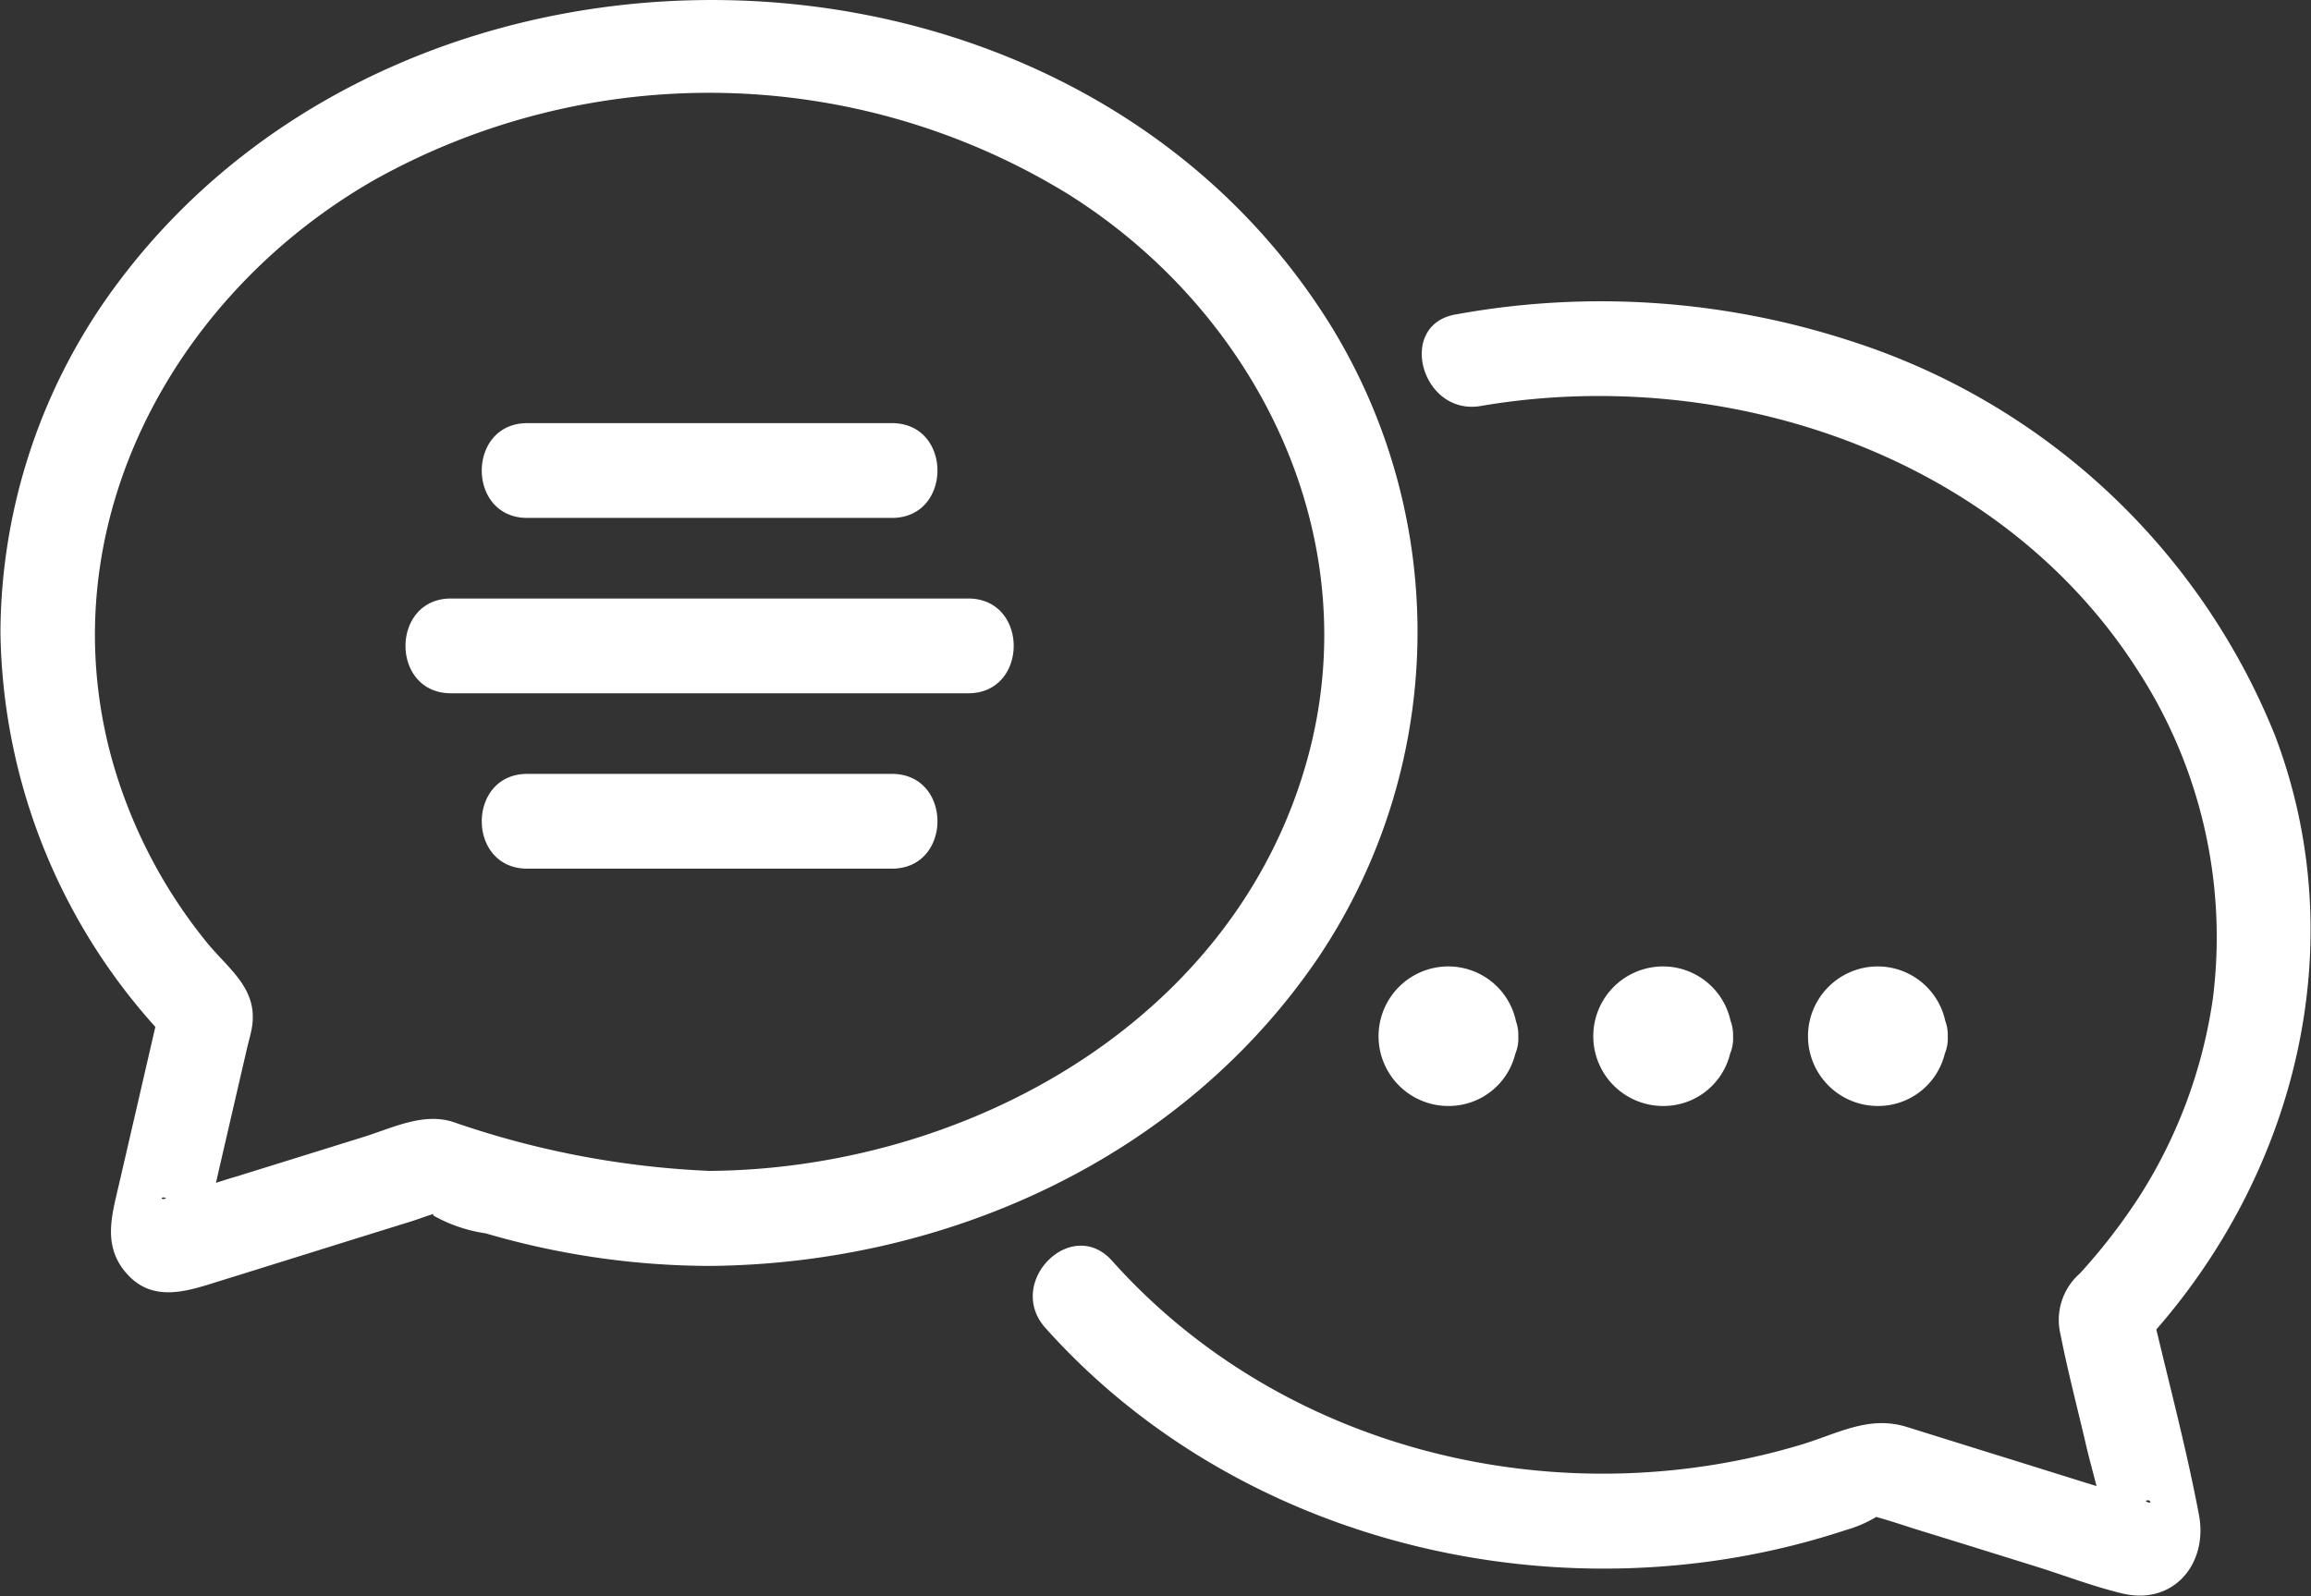 <svg id="icn_pediatric01.svg" xmlns="http://www.w3.org/2000/svg" width="92.876" height="64.16" viewBox="0 0 92.876 64.16">
  <rect x="0" y="0" width="92.876" height="64.16" fill="#333333" stroke="none"/>
  <defs>
    <style>
      .cls-1 {
        fill: #fff;
        fill-rule: evenodd;
      }
    </style>
  </defs>
  <path id="シェイプ_7" data-name="シェイプ 7" class="cls-1" d="M632.24,2605.26a1.624,1.624,0,0,1,.1.62,1.6,1.6,0,0,1-.12.7,2.756,2.756,0,0,1-2.716,2.1,2.805,2.805,0,0,1,.049-5.61A2.782,2.782,0,0,1,632.24,2605.26Zm-11.319-2.19a2.781,2.781,0,0,1,2.691,2.19,1.6,1.6,0,0,1,.1.62,1.586,1.586,0,0,1-.12.7,2.754,2.754,0,0,1-2.715,2.1A2.805,2.805,0,0,1,620.921,2603.07Zm19.8,14.59c0.592,2.48,1.24,4.95,1.713,7.45,0.374,1.97-1.018,3.65-3.065,3.17-1.177-.28-2.338-0.73-3.493-1.09q-2.4-.75-4.8-1.49c-0.536-.17-1.07-0.35-1.61-0.5a5,5,0,0,1-1.232.53c-11.13,3.68-24.244.73-32.16-8.13-1.627-1.82,1.044-4.52,2.678-2.7,6.868,7.69,17.933,10.32,27.681,7.4,1.493-.45,2.725-1.19,4.253-0.72l3.558,1.11c1.358,0.42,2.716.85,4.074,1.27-0.146-.57-0.3-1.14-0.4-1.56-0.349-1.51-.749-3.02-1.05-4.55a2.485,2.485,0,0,1,.784-2.44,23.645,23.645,0,0,0,2.445-3.18,20.081,20.081,0,0,0,2.9-7.89,19.7,19.7,0,0,0-3.04-13.2c-5.548-8.66-16.579-12.28-26.383-10.6-2.387.41-3.4-3.27-1.006-3.68a32.4,32.4,0,0,1,15.907,1.08,27.367,27.367,0,0,1,17.01,15.83C648.637,2602.04,646.4,2611.15,640.725,2617.66Zm-0.358,6.87-0.075.03,0.051,0.03C640.548,2624.7,640.5,2624.52,640.367,2624.53Zm-25.382-19.27a1.624,1.624,0,0,1,.1.62,1.6,1.6,0,0,1-.12.7,2.756,2.756,0,0,1-2.716,2.1,2.805,2.805,0,0,1,.049-5.61A2.783,2.783,0,0,1,614.985,2605.26Zm-32.4,9.85a32.284,32.284,0,0,1-9-1.31,6.051,6.051,0,0,1-2.093-.71,0.069,0.069,0,0,1-.01-0.07c-0.29.09-.58,0.2-0.86,0.29-2.707.84-5.413,1.69-8.12,2.53-1.218.38-2.462,0.66-3.419-.51-0.889-1.09-.514-2.29-0.235-3.5q0.731-3.165,1.461-6.33a24.175,24.175,0,0,1-6.225-15.88,23.621,23.621,0,0,1,4.742-14.06c11.76-15.69,38.338-15.11,48.767,1.82a23.491,23.491,0,0,1-.543,25.33C601.577,2610.77,592.127,2615.03,582.58,2615.11Zm-21.836-2.72-0.087-.03C560.494,2612.34,560.542,2612.48,560.744,2612.39ZM596.95,2572a27.591,27.591,0,0,0-27.837-.55c-8.151,4.66-13.178,14.01-10.52,23.41a20.389,20.389,0,0,0,3.776,7.24c0.871,1.07,2.047,1.84,1.826,3.37-0.044.3-.141,0.61-0.21,0.91-0.354,1.53-.709,3.07-1.063,4.6-0.061.26-.121,0.53-0.182,0.79,0.28-.09.561-0.18,0.841-0.26l5.109-1.59c1.146-.36,2.354-0.97,3.546-0.61a36.116,36.116,0,0,0,10.344,1.98c10.336-.08,21.111-6.01,24.022-16.55C609.075,2585.79,604.569,2576.76,596.95,2572Zm-3.977,20.09H572.188c-2.441,0-2.437-3.81,0-3.81h20.785C595.413,2588.28,595.409,2592.09,592.973,2592.09Zm-3.065-7.05H575.252c-2.44,0-2.436-3.81,0-3.81h14.656C592.349,2581.23,592.345,2585.04,589.908,2585.04Zm-14.656,10.29h14.656c2.441,0,2.437,3.81,0,3.81H575.252C572.812,2599.14,572.816,2595.33,575.252,2595.33Z" transform="translate(-554.062 -2564.22)"/>
</svg>
